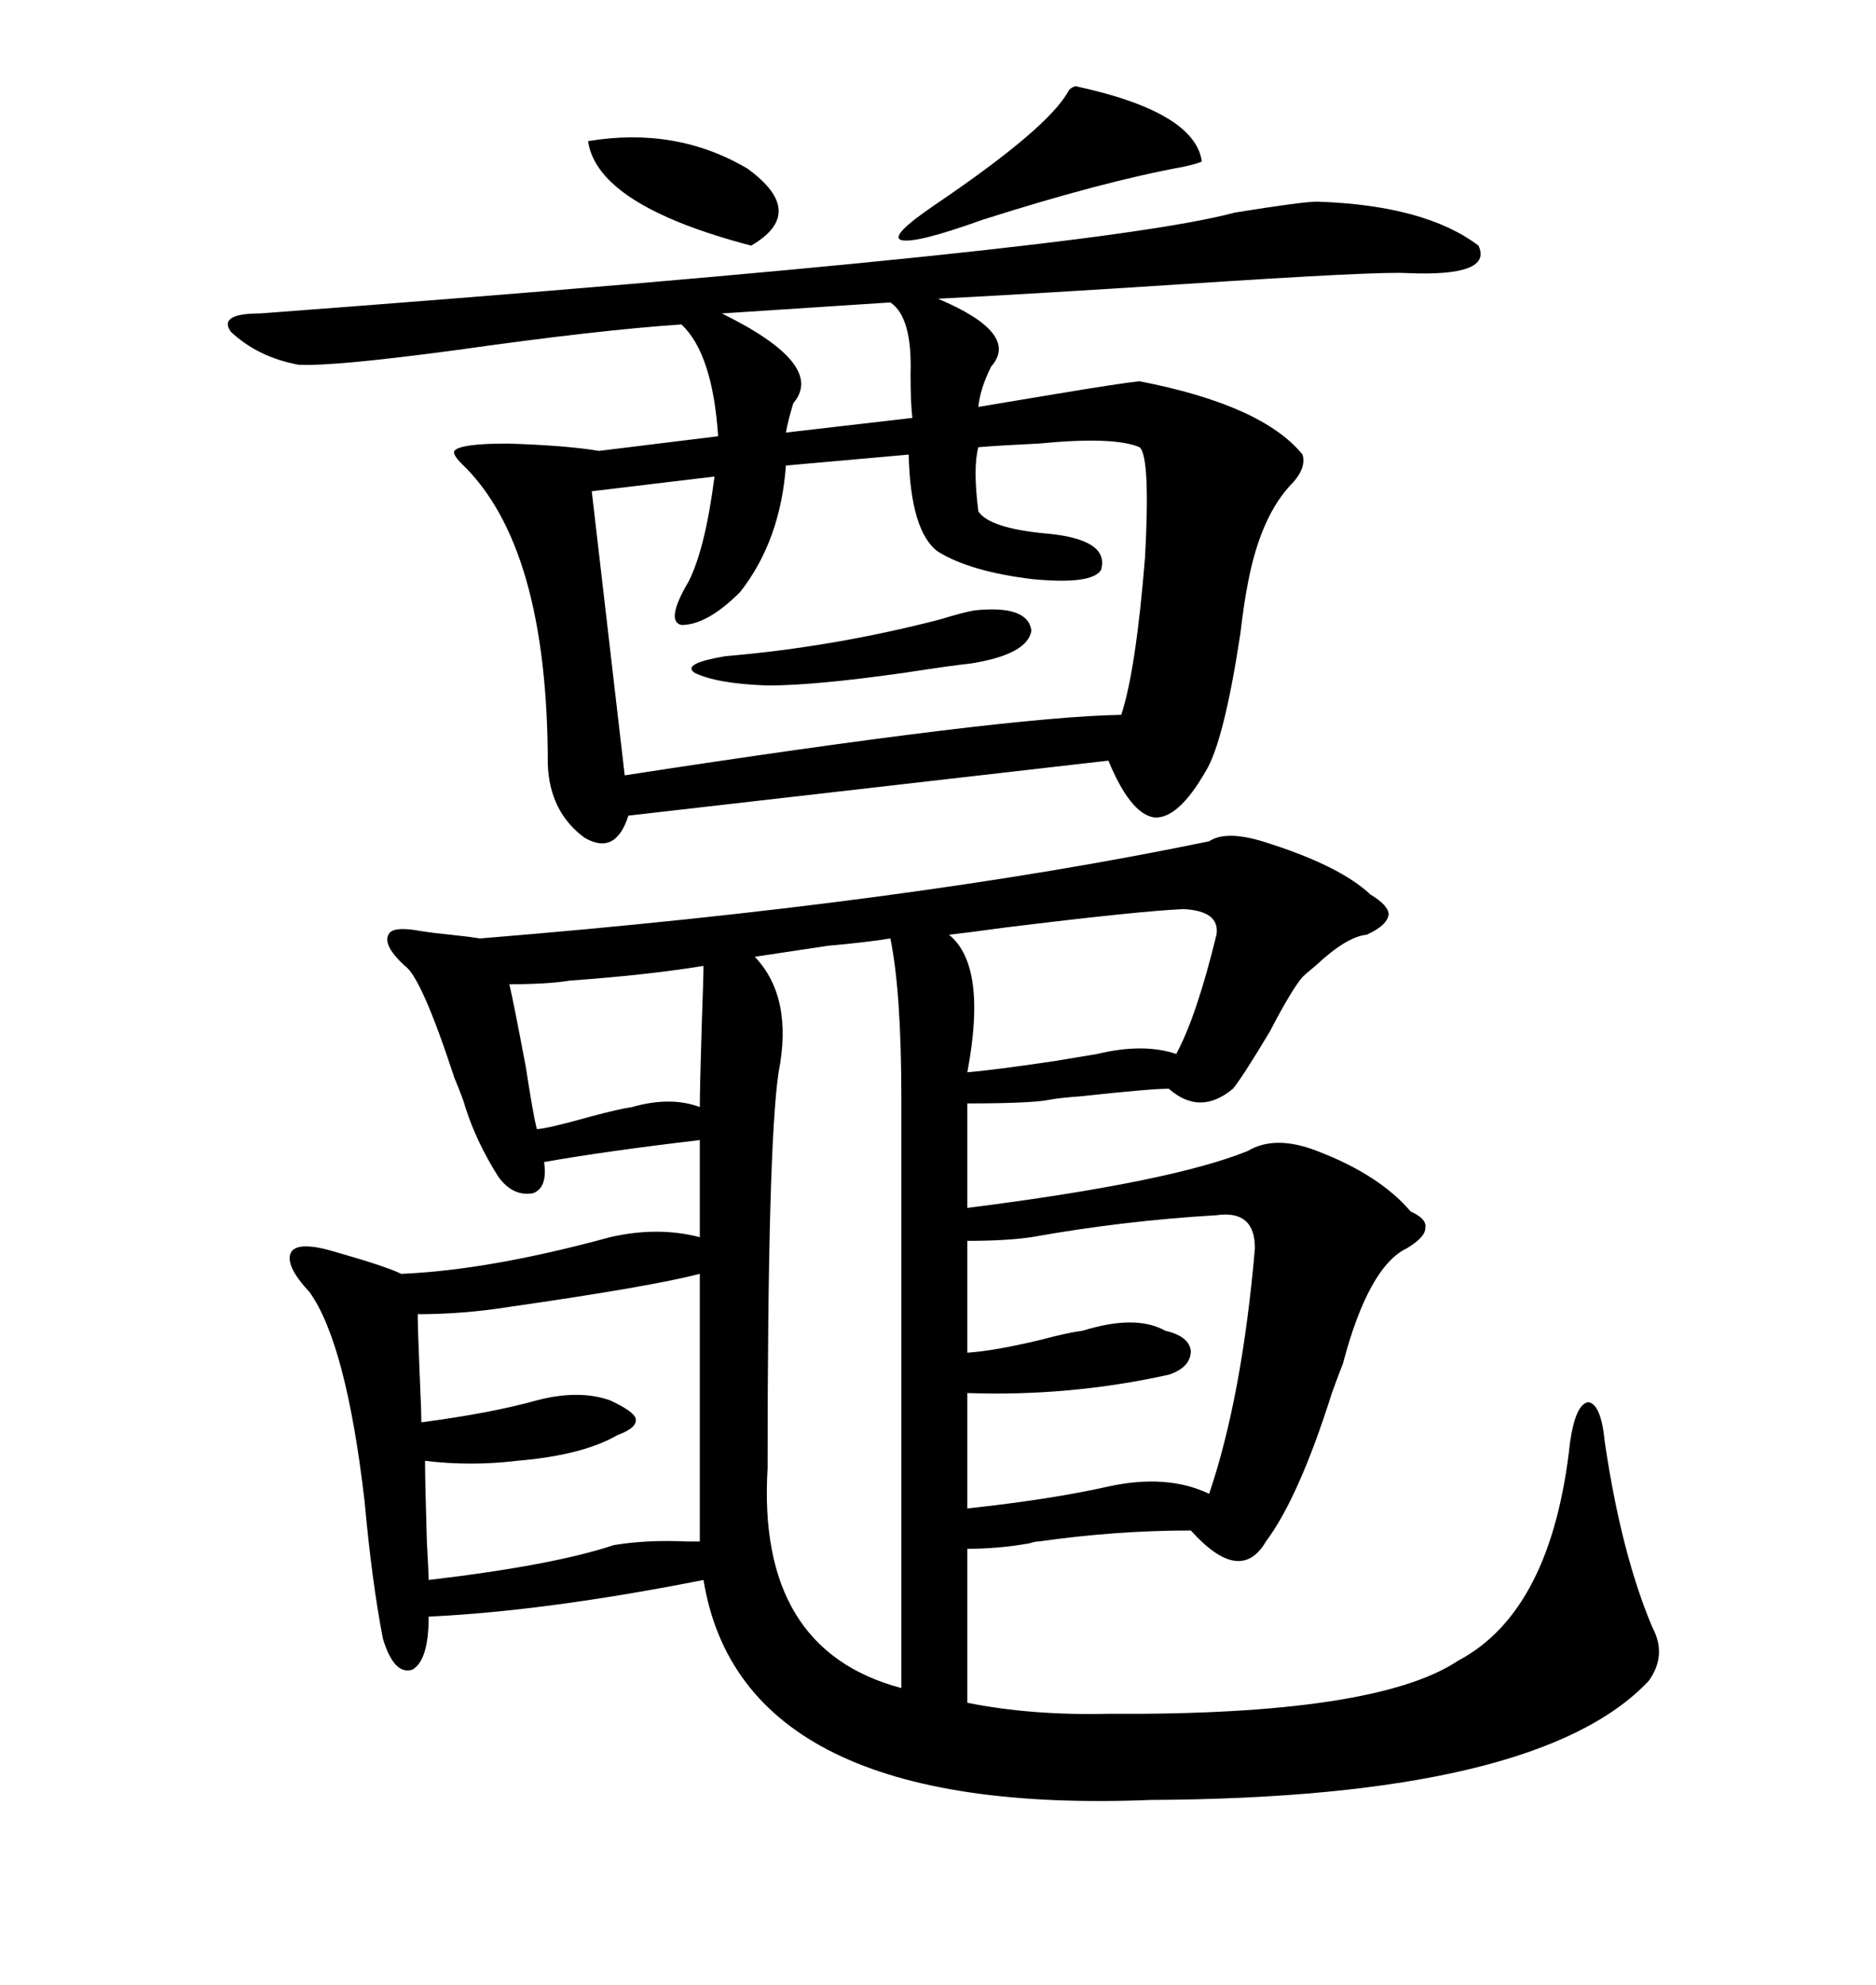 <svg xmlns="http://www.w3.org/2000/svg" xmlns:xlink="http://www.w3.org/1999/xlink" width="300" height="317.285"><path d="M193.36 134.47L193.36 134.47Q196.00 132.71 201.86 134.47L201.86 134.47Q214.16 138.28 219.14 142.97L219.14 142.97Q222.07 144.73 222.07 146.19L222.07 146.19Q221.78 147.95 218.55 149.41L218.55 149.41Q215.33 149.71 210.35 154.39L210.35 154.39Q208.89 155.57 208.30 156.15L208.30 156.15Q206.54 158.20 203.03 164.94L203.03 164.94Q198.63 172.27 197.17 174.02L197.17 174.02Q191.89 178.42 186.91 174.02L186.91 174.02Q183.98 174.02 173.14 175.20L173.14 175.20Q169.34 175.49 167.87 175.78L167.87 175.78Q164.94 176.37 154.69 176.37L154.69 176.37L154.69 193.07Q187.21 188.96 199.51 183.98L199.51 183.98Q203.91 181.35 210.64 183.98L210.64 183.98Q220.61 187.79 225.59 193.65L225.59 193.65Q228.22 194.82 227.93 196.29L227.93 196.29Q227.93 197.75 225 199.51L225 199.51Q218.85 202.44 214.75 217.97L214.75 217.97Q214.16 219.43 212.99 222.66L212.99 222.66Q207.71 239.36 202.44 246.39L202.44 246.39Q198.34 253.42 190.43 244.63L190.43 244.63Q178.42 244.63 166.11 246.39L166.11 246.39Q165.53 246.39 164.65 246.68L164.65 246.68Q159.67 247.56 154.69 247.56L154.69 247.56L154.69 272.17Q164.94 274.22 177.25 273.93L177.25 273.93Q220.02 274.22 233.20 265.43L233.20 265.43Q248.14 257.52 251.07 230.57L251.07 230.57Q251.95 224.41 254.00 224.12L254.00 224.12Q256.05 224.41 256.64 230.57L256.64 230.57Q259.28 248.44 264.26 260.16L264.26 260.16Q266.60 264.55 263.67 268.65L263.67 268.65Q246.09 287.40 183.98 287.70L183.98 287.70Q118.65 290.33 112.50 252.54L112.50 252.54Q87.30 257.52 68.55 258.40L68.55 258.40Q68.55 265.43 65.92 266.89L65.92 266.89Q62.99 267.77 61.23 261.91L61.23 261.91Q59.47 252.83 58.30 239.94L58.30 239.94Q55.37 214.75 49.51 206.54L49.51 206.54Q45.41 202.15 46.58 200.10L46.58 200.10Q47.75 198.34 53.61 200.10L53.61 200.10Q61.82 202.44 64.16 203.61L64.16 203.61Q78.22 203.03 97.56 197.75L97.56 197.75Q105.18 196.00 111.91 197.75L111.91 197.75L111.91 182.23Q96.97 183.98 87.01 185.74L87.01 185.74Q87.60 189.84 85.25 190.72L85.25 190.72Q82.03 191.31 79.69 188.09L79.69 188.09Q76.17 182.52 74.41 176.95L74.41 176.95Q74.12 175.78 72.66 172.27L72.66 172.27Q67.38 156.15 64.75 154.39L64.75 154.39Q61.23 151.17 62.11 149.41L62.11 149.41Q62.70 147.95 67.38 148.83L67.38 148.83Q69.14 149.12 72.07 149.41L72.07 149.41Q75 149.71 76.76 150L76.76 150Q145.31 144.43 193.36 134.47ZM210.64 32.23L210.64 32.23Q227.93 32.81 236.43 39.26L236.43 39.26Q238.77 44.24 225 43.65L225 43.65Q220.31 43.36 189.26 45.41L189.26 45.41Q166.70 46.88 150 47.75L150 47.75Q163.18 53.32 158.50 58.59L158.50 58.59Q156.74 62.11 156.45 65.04L156.45 65.04Q161.72 64.16 168.75 62.99L168.75 62.99Q179.30 61.23 182.23 60.94L182.23 60.94Q201.86 64.75 208.30 72.66L208.30 72.66Q208.89 74.71 206.84 77.05L206.84 77.05Q201.56 82.32 199.51 93.46L199.51 93.46Q198.93 96.39 198.34 101.37L198.34 101.37Q195.70 118.65 192.77 123.34L192.77 123.34Q188.38 130.96 184.57 130.66L184.57 130.66Q180.76 130.08 177.25 121.58L177.25 121.58L100.49 130.37Q98.44 136.82 93.46 133.89L93.46 133.89Q87.89 129.79 87.60 122.17L87.60 122.17Q87.60 87.30 73.83 74.12L73.83 74.12Q72.36 72.66 72.66 72.07L72.66 72.07Q73.54 70.90 81.15 70.90L81.15 70.90Q90.53 71.19 95.80 72.07L95.80 72.07L114.84 69.73Q113.96 56.54 108.98 51.86L108.98 51.86Q95.80 52.73 72.95 55.96L72.95 55.96Q53.32 58.59 47.75 58.30L47.75 58.30Q41.31 57.13 36.91 53.03L36.91 53.03Q34.86 50.10 41.60 50.10L41.60 50.10Q174.61 40.14 197.46 33.98L197.46 33.98Q208.30 32.23 210.64 32.23ZM156.45 71.48L156.45 71.48Q155.57 74.71 156.45 81.74L156.45 81.74Q158.20 84.38 166.99 85.25L166.99 85.25Q177.54 86.13 176.07 91.11L176.07 91.11Q174.61 93.46 165.23 92.58L165.23 92.58Q155.27 91.41 150 88.18L150 88.18Q145.61 84.96 145.31 72.66L145.31 72.66L125.68 74.41Q124.80 86.43 118.36 94.63L118.36 94.63Q113.09 99.90 108.98 99.90L108.98 99.90Q106.35 99.32 110.16 92.87L110.16 92.87Q112.79 87.60 114.26 76.17L114.26 76.17L94.63 78.52L99.90 123.93Q160.84 114.55 179.30 114.26L179.30 114.26Q181.64 107.23 183.11 89.06L183.11 89.06Q183.98 72.95 182.23 71.48L182.23 71.48Q178.13 69.73 166.11 70.90L166.11 70.90Q159.96 71.19 156.45 71.48ZM142.38 150L142.38 150Q138.87 150.59 132.42 151.17L132.42 151.17Q124.51 152.34 120.70 152.93L120.70 152.93Q126.86 159.38 124.51 171.39L124.51 171.39Q122.75 183.11 122.75 234.67L122.75 234.67Q121.00 263.67 144.14 269.82L144.14 269.82L144.14 175.78Q144.14 158.50 142.38 150ZM111.91 246.39L111.91 203.61Q104.00 205.66 81.45 208.89L81.45 208.89Q74.12 210.06 66.80 210.06L66.80 210.06Q66.80 212.11 67.09 219.14L67.09 219.14Q67.38 225.59 67.38 227.34L67.38 227.34Q78.52 225.88 85.84 223.83L85.84 223.83Q92.58 222.07 97.56 223.83L97.56 223.83Q101.37 225.59 101.66 226.76L101.66 226.76Q101.95 228.22 98.73 229.39L98.73 229.39Q93.16 232.62 82.62 233.50L82.62 233.50Q75.29 234.38 67.97 233.50L67.97 233.50Q67.97 236.72 68.26 246.39L68.26 246.39Q68.55 251.66 68.55 252.54L68.55 252.54Q88.48 250.20 98.14 246.97L98.14 246.97Q103.42 246.09 109.86 246.39L109.86 246.39Q111.33 246.39 111.91 246.39L111.91 246.39ZM194.53 194.24L194.53 194.24Q179.59 195.12 164.94 197.75L164.94 197.75Q160.84 198.34 154.69 198.34L154.69 198.34L154.69 216.21Q159.08 215.92 166.41 214.16L166.41 214.16Q170.80 212.99 173.14 212.70L173.14 212.70Q181.64 210.06 186.33 212.70L186.33 212.70Q190.14 213.57 190.43 215.92L190.43 215.92Q190.43 218.55 186.91 219.73L186.91 219.73Q171.09 223.24 154.69 222.66L154.69 222.66L154.69 241.11Q168.16 239.65 177.25 237.60L177.25 237.60Q186.62 235.55 193.36 238.77L193.36 238.77Q198.63 223.24 200.68 199.51L200.68 199.51Q200.68 193.36 194.53 194.24ZM189.26 145.31L189.26 145.31Q182.23 145.61 160.84 148.24L160.84 148.24Q154.39 149.12 151.76 149.41L151.76 149.41Q157.91 154.39 154.69 171.39L154.69 171.39Q158.50 171.09 168.46 169.63L168.46 169.63Q173.73 168.75 175.49 168.46L175.49 168.46Q182.81 166.70 188.09 168.46L188.09 168.46Q191.31 162.60 194.53 149.41L194.53 149.41Q195.12 145.61 189.26 145.31ZM112.50 154.39L112.50 154.39Q103.42 155.86 91.11 156.74L91.11 156.74Q87.60 157.32 81.45 157.32L81.45 157.32Q82.03 159.67 84.08 170.51L84.08 170.51Q85.25 178.13 85.84 180.47L85.84 180.47Q87.30 180.47 94.63 178.42L94.63 178.42Q99.02 177.25 101.07 176.95L101.07 176.95Q107.23 175.20 111.91 176.95L111.91 176.95Q111.91 174.02 112.21 164.06L112.21 164.06Q112.50 156.15 112.50 154.39ZM171.97 13.77L171.97 13.77Q191.02 17.87 192.19 25.78L192.19 25.78Q191.89 26.07 189.26 26.66L189.26 26.66Q176.37 29.00 157.03 35.16L157.03 35.16Q146.48 38.96 144.14 38.38L144.14 38.38Q142.09 37.79 149.41 32.81L149.41 32.81Q167.58 20.51 170.80 14.65L170.80 14.65Q171.09 14.06 171.97 13.77ZM142.38 48.34L142.38 48.34L115.43 50.10Q132.13 58.30 126.86 64.45L126.86 64.45Q125.98 67.38 125.68 69.14L125.68 69.14L145.90 66.80Q145.61 64.45 145.61 59.77L145.61 59.77Q145.90 50.68 142.38 48.34ZM94.04 22.56L94.04 22.56Q108.11 20.21 119.53 26.95L119.53 26.95Q129.20 33.98 120.12 39.26L120.12 39.26Q95.51 32.81 94.04 22.56ZM155.86 97.56L155.86 97.56Q164.36 96.68 164.94 100.78L164.94 100.78Q164.36 104.59 155.27 106.05L155.27 106.05Q152.34 106.35 144.73 107.52L144.73 107.52Q130.37 109.57 122.75 109.57L122.75 109.57Q114.55 109.28 111.04 107.52L111.04 107.52Q108.98 106.05 116.02 104.88L116.02 104.88Q133.30 103.42 150.29 99.02L150.29 99.02Q154.10 97.85 155.86 97.56Z"/></svg>